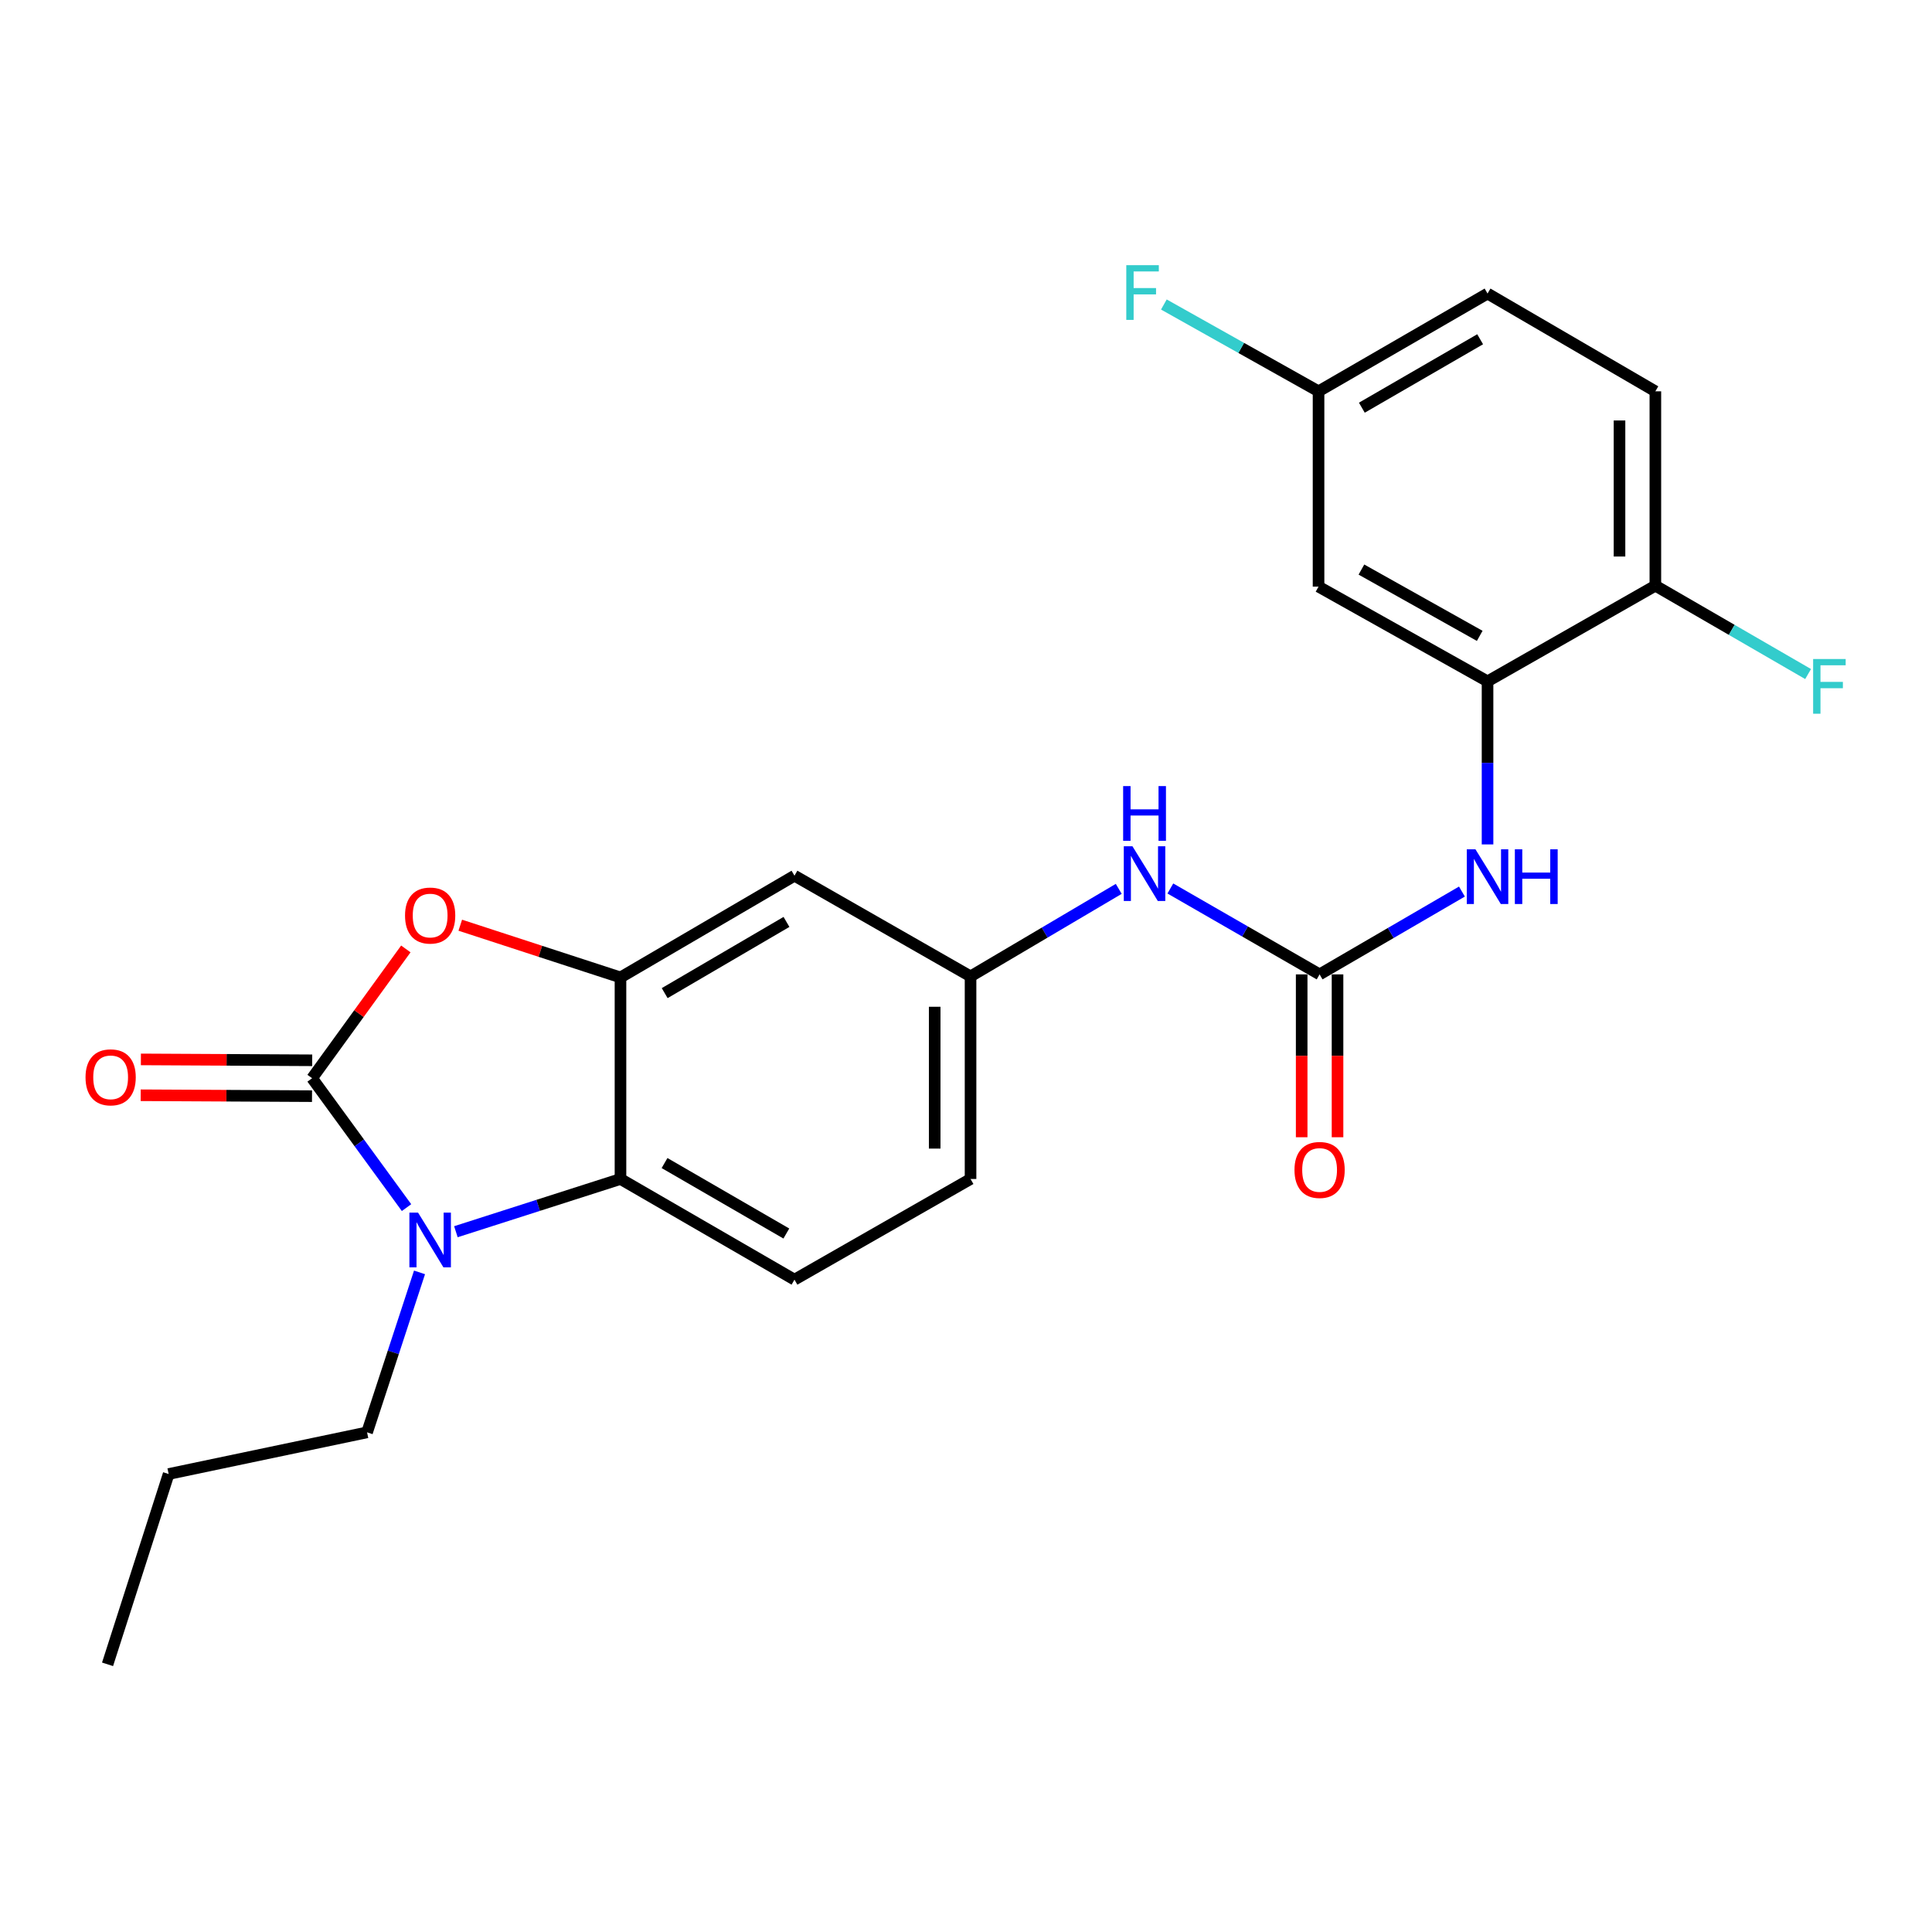 <?xml version='1.0' encoding='iso-8859-1'?>
<svg version='1.1' baseProfile='full'
              xmlns='http://www.w3.org/2000/svg'
                      xmlns:rdkit='http://www.rdkit.org/xml'
                      xmlns:xlink='http://www.w3.org/1999/xlink'
                  xml:space='preserve'
width='1000px' height='1000px' viewBox='0 0 1000 1000'>
<!-- END OF HEADER -->
<rect style='opacity:1.0;fill:#FFFFFF;stroke:none' width='1000' height='1000' x='0' y='0'> </rect>
<path class='bond-0' d='M 161.546,558.088 L 185.983,591.573' style='fill:none;fill-rule:evenodd;stroke:#000000;stroke-width:6px;stroke-linecap:butt;stroke-linejoin:miter;stroke-opacity:1' />
<path class='bond-0' d='M 185.983,591.573 L 210.42,625.057' style='fill:none;fill-rule:evenodd;stroke:#0000FF;stroke-width:6px;stroke-linecap:butt;stroke-linejoin:miter;stroke-opacity:1' />
<path class='bond-1' d='M 161.546,558.088 L 185.803,524.626' style='fill:none;fill-rule:evenodd;stroke:#000000;stroke-width:6px;stroke-linecap:butt;stroke-linejoin:miter;stroke-opacity:1' />
<path class='bond-1' d='M 185.803,524.626 L 210.059,491.164' style='fill:none;fill-rule:evenodd;stroke:#FF0000;stroke-width:6px;stroke-linecap:butt;stroke-linejoin:miter;stroke-opacity:1' />
<path class='bond-11' d='M 161.595,548.809 L 117.259,548.577' style='fill:none;fill-rule:evenodd;stroke:#000000;stroke-width:6px;stroke-linecap:butt;stroke-linejoin:miter;stroke-opacity:1' />
<path class='bond-11' d='M 117.259,548.577 L 72.924,548.345' style='fill:none;fill-rule:evenodd;stroke:#FF0000;stroke-width:6px;stroke-linecap:butt;stroke-linejoin:miter;stroke-opacity:1' />
<path class='bond-11' d='M 161.498,567.368 L 117.162,567.135' style='fill:none;fill-rule:evenodd;stroke:#000000;stroke-width:6px;stroke-linecap:butt;stroke-linejoin:miter;stroke-opacity:1' />
<path class='bond-11' d='M 117.162,567.135 L 72.826,566.903' style='fill:none;fill-rule:evenodd;stroke:#FF0000;stroke-width:6px;stroke-linecap:butt;stroke-linejoin:miter;stroke-opacity:1' />
<path class='bond-3' d='M 235.972,637.538 L 278.566,623.888' style='fill:none;fill-rule:evenodd;stroke:#0000FF;stroke-width:6px;stroke-linecap:butt;stroke-linejoin:miter;stroke-opacity:1' />
<path class='bond-3' d='M 278.566,623.888 L 321.161,610.238' style='fill:none;fill-rule:evenodd;stroke:#000000;stroke-width:6px;stroke-linecap:butt;stroke-linejoin:miter;stroke-opacity:1' />
<path class='bond-18' d='M 217.143,658.588 L 203.568,699.987' style='fill:none;fill-rule:evenodd;stroke:#0000FF;stroke-width:6px;stroke-linecap:butt;stroke-linejoin:miter;stroke-opacity:1' />
<path class='bond-18' d='M 203.568,699.987 L 189.993,741.385' style='fill:none;fill-rule:evenodd;stroke:#000000;stroke-width:6px;stroke-linecap:butt;stroke-linejoin:miter;stroke-opacity:1' />
<path class='bond-2' d='M 238.236,478.884 L 279.698,492.401' style='fill:none;fill-rule:evenodd;stroke:#FF0000;stroke-width:6px;stroke-linecap:butt;stroke-linejoin:miter;stroke-opacity:1' />
<path class='bond-2' d='M 279.698,492.401 L 321.161,505.918' style='fill:none;fill-rule:evenodd;stroke:#000000;stroke-width:6px;stroke-linecap:butt;stroke-linejoin:miter;stroke-opacity:1' />
<path class='bond-7' d='M 321.161,505.918 L 411.221,453.263' style='fill:none;fill-rule:evenodd;stroke:#000000;stroke-width:6px;stroke-linecap:butt;stroke-linejoin:miter;stroke-opacity:1' />
<path class='bond-7' d='M 344.037,514.041 L 407.079,477.183' style='fill:none;fill-rule:evenodd;stroke:#000000;stroke-width:6px;stroke-linecap:butt;stroke-linejoin:miter;stroke-opacity:1' />
<path class='bond-24' d='M 321.161,505.918 L 321.161,610.238' style='fill:none;fill-rule:evenodd;stroke:#000000;stroke-width:6px;stroke-linecap:butt;stroke-linejoin:miter;stroke-opacity:1' />
<path class='bond-10' d='M 321.161,610.238 L 411.221,662.346' style='fill:none;fill-rule:evenodd;stroke:#000000;stroke-width:6px;stroke-linecap:butt;stroke-linejoin:miter;stroke-opacity:1' />
<path class='bond-10' d='M 343.964,601.991 L 407.006,638.467' style='fill:none;fill-rule:evenodd;stroke:#000000;stroke-width:6px;stroke-linecap:butt;stroke-linejoin:miter;stroke-opacity:1' />
<path class='bond-4' d='M 683.022,504.341 L 644.395,482.109' style='fill:none;fill-rule:evenodd;stroke:#000000;stroke-width:6px;stroke-linecap:butt;stroke-linejoin:miter;stroke-opacity:1' />
<path class='bond-4' d='M 644.395,482.109 L 605.768,459.877' style='fill:none;fill-rule:evenodd;stroke:#0000FF;stroke-width:6px;stroke-linecap:butt;stroke-linejoin:miter;stroke-opacity:1' />
<path class='bond-6' d='M 683.022,504.341 L 719.858,482.906' style='fill:none;fill-rule:evenodd;stroke:#000000;stroke-width:6px;stroke-linecap:butt;stroke-linejoin:miter;stroke-opacity:1' />
<path class='bond-6' d='M 719.858,482.906 L 756.694,461.471' style='fill:none;fill-rule:evenodd;stroke:#0000FF;stroke-width:6px;stroke-linecap:butt;stroke-linejoin:miter;stroke-opacity:1' />
<path class='bond-14' d='M 673.743,504.341 L 673.743,546.489' style='fill:none;fill-rule:evenodd;stroke:#000000;stroke-width:6px;stroke-linecap:butt;stroke-linejoin:miter;stroke-opacity:1' />
<path class='bond-14' d='M 673.743,546.489 L 673.743,588.636' style='fill:none;fill-rule:evenodd;stroke:#FF0000;stroke-width:6px;stroke-linecap:butt;stroke-linejoin:miter;stroke-opacity:1' />
<path class='bond-14' d='M 692.301,504.341 L 692.301,546.489' style='fill:none;fill-rule:evenodd;stroke:#000000;stroke-width:6px;stroke-linecap:butt;stroke-linejoin:miter;stroke-opacity:1' />
<path class='bond-14' d='M 692.301,546.489 L 692.301,588.636' style='fill:none;fill-rule:evenodd;stroke:#FF0000;stroke-width:6px;stroke-linecap:butt;stroke-linejoin:miter;stroke-opacity:1' />
<path class='bond-5' d='M 769.948,352.666 L 769.948,394.868' style='fill:none;fill-rule:evenodd;stroke:#000000;stroke-width:6px;stroke-linecap:butt;stroke-linejoin:miter;stroke-opacity:1' />
<path class='bond-5' d='M 769.948,394.868 L 769.948,437.071' style='fill:none;fill-rule:evenodd;stroke:#0000FF;stroke-width:6px;stroke-linecap:butt;stroke-linejoin:miter;stroke-opacity:1' />
<path class='bond-9' d='M 769.948,352.666 L 682.476,303.64' style='fill:none;fill-rule:evenodd;stroke:#000000;stroke-width:6px;stroke-linecap:butt;stroke-linejoin:miter;stroke-opacity:1' />
<path class='bond-9' d='M 765.901,329.122 L 704.67,294.805' style='fill:none;fill-rule:evenodd;stroke:#000000;stroke-width:6px;stroke-linecap:butt;stroke-linejoin:miter;stroke-opacity:1' />
<path class='bond-13' d='M 769.948,352.666 L 856.813,303.145' style='fill:none;fill-rule:evenodd;stroke:#000000;stroke-width:6px;stroke-linecap:butt;stroke-linejoin:miter;stroke-opacity:1' />
<path class='bond-12' d='M 411.221,453.263 L 502.354,505.372' style='fill:none;fill-rule:evenodd;stroke:#000000;stroke-width:6px;stroke-linecap:butt;stroke-linejoin:miter;stroke-opacity:1' />
<path class='bond-8' d='M 579.06,460.077 L 540.707,482.724' style='fill:none;fill-rule:evenodd;stroke:#0000FF;stroke-width:6px;stroke-linecap:butt;stroke-linejoin:miter;stroke-opacity:1' />
<path class='bond-8' d='M 540.707,482.724 L 502.354,505.372' style='fill:none;fill-rule:evenodd;stroke:#000000;stroke-width:6px;stroke-linecap:butt;stroke-linejoin:miter;stroke-opacity:1' />
<path class='bond-16' d='M 682.476,303.64 L 682.476,202.547' style='fill:none;fill-rule:evenodd;stroke:#000000;stroke-width:6px;stroke-linecap:butt;stroke-linejoin:miter;stroke-opacity:1' />
<path class='bond-17' d='M 411.221,662.346 L 502.354,610.238' style='fill:none;fill-rule:evenodd;stroke:#000000;stroke-width:6px;stroke-linecap:butt;stroke-linejoin:miter;stroke-opacity:1' />
<path class='bond-25' d='M 502.354,505.372 L 502.354,610.238' style='fill:none;fill-rule:evenodd;stroke:#000000;stroke-width:6px;stroke-linecap:butt;stroke-linejoin:miter;stroke-opacity:1' />
<path class='bond-25' d='M 483.796,521.102 L 483.796,594.508' style='fill:none;fill-rule:evenodd;stroke:#000000;stroke-width:6px;stroke-linecap:butt;stroke-linejoin:miter;stroke-opacity:1' />
<path class='bond-15' d='M 856.813,303.145 L 856.813,202.547' style='fill:none;fill-rule:evenodd;stroke:#000000;stroke-width:6px;stroke-linecap:butt;stroke-linejoin:miter;stroke-opacity:1' />
<path class='bond-15' d='M 838.254,288.055 L 838.254,217.637' style='fill:none;fill-rule:evenodd;stroke:#000000;stroke-width:6px;stroke-linecap:butt;stroke-linejoin:miter;stroke-opacity:1' />
<path class='bond-19' d='M 856.813,303.145 L 896.343,326.016' style='fill:none;fill-rule:evenodd;stroke:#000000;stroke-width:6px;stroke-linecap:butt;stroke-linejoin:miter;stroke-opacity:1' />
<path class='bond-19' d='M 896.343,326.016 L 935.872,348.887' style='fill:none;fill-rule:evenodd;stroke:#33CCCC;stroke-width:6px;stroke-linecap:butt;stroke-linejoin:miter;stroke-opacity:1' />
<path class='bond-20' d='M 856.813,202.547 L 769.948,151.944' style='fill:none;fill-rule:evenodd;stroke:#000000;stroke-width:6px;stroke-linecap:butt;stroke-linejoin:miter;stroke-opacity:1' />
<path class='bond-21' d='M 682.476,202.547 L 642.445,180.079' style='fill:none;fill-rule:evenodd;stroke:#000000;stroke-width:6px;stroke-linecap:butt;stroke-linejoin:miter;stroke-opacity:1' />
<path class='bond-21' d='M 642.445,180.079 L 602.415,157.61' style='fill:none;fill-rule:evenodd;stroke:#33CCCC;stroke-width:6px;stroke-linecap:butt;stroke-linejoin:miter;stroke-opacity:1' />
<path class='bond-26' d='M 682.476,202.547 L 769.948,151.944' style='fill:none;fill-rule:evenodd;stroke:#000000;stroke-width:6px;stroke-linecap:butt;stroke-linejoin:miter;stroke-opacity:1' />
<path class='bond-26' d='M 704.89,211.021 L 766.121,175.599' style='fill:none;fill-rule:evenodd;stroke:#000000;stroke-width:6px;stroke-linecap:butt;stroke-linejoin:miter;stroke-opacity:1' />
<path class='bond-22' d='M 189.993,741.385 L 87.291,762.944' style='fill:none;fill-rule:evenodd;stroke:#000000;stroke-width:6px;stroke-linecap:butt;stroke-linejoin:miter;stroke-opacity:1' />
<path class='bond-23' d='M 87.291,762.944 L 55.67,861.449' style='fill:none;fill-rule:evenodd;stroke:#000000;stroke-width:6px;stroke-linecap:butt;stroke-linejoin:miter;stroke-opacity:1' />
<path  class='atom-1' d='M 216.385 627.648
L 225.665 642.648
Q 226.585 644.128, 228.065 646.808
Q 229.545 649.488, 229.625 649.648
L 229.625 627.648
L 233.385 627.648
L 233.385 655.968
L 229.505 655.968
L 219.545 639.568
Q 218.385 637.648, 217.145 635.448
Q 215.945 633.248, 215.585 632.568
L 215.585 655.968
L 211.905 655.968
L 211.905 627.648
L 216.385 627.648
' fill='#0000FF'/>
<path  class='atom-2' d='M 209.645 473.882
Q 209.645 467.082, 213.005 463.282
Q 216.365 459.482, 222.645 459.482
Q 228.925 459.482, 232.285 463.282
Q 235.645 467.082, 235.645 473.882
Q 235.645 480.762, 232.245 484.682
Q 228.845 488.562, 222.645 488.562
Q 216.405 488.562, 213.005 484.682
Q 209.645 480.802, 209.645 473.882
M 222.645 485.362
Q 226.965 485.362, 229.285 482.482
Q 231.645 479.562, 231.645 473.882
Q 231.645 468.322, 229.285 465.522
Q 226.965 462.682, 222.645 462.682
Q 218.325 462.682, 215.965 465.482
Q 213.645 468.282, 213.645 473.882
Q 213.645 479.602, 215.965 482.482
Q 218.325 485.362, 222.645 485.362
' fill='#FF0000'/>
<path  class='atom-7' d='M 763.688 439.598
L 772.968 454.598
Q 773.888 456.078, 775.368 458.758
Q 776.848 461.438, 776.928 461.598
L 776.928 439.598
L 780.688 439.598
L 780.688 467.918
L 776.808 467.918
L 766.848 451.518
Q 765.688 449.598, 764.448 447.398
Q 763.248 445.198, 762.888 444.518
L 762.888 467.918
L 759.208 467.918
L 759.208 439.598
L 763.688 439.598
' fill='#0000FF'/>
<path  class='atom-7' d='M 784.088 439.598
L 787.928 439.598
L 787.928 451.638
L 802.408 451.638
L 802.408 439.598
L 806.248 439.598
L 806.248 467.918
L 802.408 467.918
L 802.408 454.838
L 787.928 454.838
L 787.928 467.918
L 784.088 467.918
L 784.088 439.598
' fill='#0000FF'/>
<path  class='atom-9' d='M 586.155 438.031
L 595.435 453.031
Q 596.355 454.511, 597.835 457.191
Q 599.315 459.871, 599.395 460.031
L 599.395 438.031
L 603.155 438.031
L 603.155 466.351
L 599.275 466.351
L 589.315 449.951
Q 588.155 448.031, 586.915 445.831
Q 585.715 443.631, 585.355 442.951
L 585.355 466.351
L 581.675 466.351
L 581.675 438.031
L 586.155 438.031
' fill='#0000FF'/>
<path  class='atom-9' d='M 581.335 406.879
L 585.175 406.879
L 585.175 418.919
L 599.655 418.919
L 599.655 406.879
L 603.495 406.879
L 603.495 435.199
L 599.655 435.199
L 599.655 422.119
L 585.175 422.119
L 585.175 435.199
L 581.335 435.199
L 581.335 406.879
' fill='#0000FF'/>
<path  class='atom-12' d='M 44.268 557.622
Q 44.268 550.822, 47.628 547.022
Q 50.988 543.222, 57.268 543.222
Q 63.548 543.222, 66.908 547.022
Q 70.268 550.822, 70.268 557.622
Q 70.268 564.502, 66.868 568.422
Q 63.468 572.302, 57.268 572.302
Q 51.028 572.302, 47.628 568.422
Q 44.268 564.542, 44.268 557.622
M 57.268 569.102
Q 61.588 569.102, 63.908 566.222
Q 66.268 563.302, 66.268 557.622
Q 66.268 552.062, 63.908 549.262
Q 61.588 546.422, 57.268 546.422
Q 52.948 546.422, 50.588 549.222
Q 48.268 552.022, 48.268 557.622
Q 48.268 563.342, 50.588 566.222
Q 52.948 569.102, 57.268 569.102
' fill='#FF0000'/>
<path  class='atom-15' d='M 670.022 605.565
Q 670.022 598.765, 673.382 594.965
Q 676.742 591.165, 683.022 591.165
Q 689.302 591.165, 692.662 594.965
Q 696.022 598.765, 696.022 605.565
Q 696.022 612.445, 692.622 616.365
Q 689.222 620.245, 683.022 620.245
Q 676.782 620.245, 673.382 616.365
Q 670.022 612.485, 670.022 605.565
M 683.022 617.045
Q 687.342 617.045, 689.662 614.165
Q 692.022 611.245, 692.022 605.565
Q 692.022 600.005, 689.662 597.205
Q 687.342 594.365, 683.022 594.365
Q 678.702 594.365, 676.342 597.165
Q 674.022 599.965, 674.022 605.565
Q 674.022 611.285, 676.342 614.165
Q 678.702 617.045, 683.022 617.045
' fill='#FF0000'/>
<path  class='atom-20' d='M 938.474 341.104
L 955.314 341.104
L 955.314 344.344
L 942.274 344.344
L 942.274 352.944
L 953.874 352.944
L 953.874 356.224
L 942.274 356.224
L 942.274 369.424
L 938.474 369.424
L 938.474 341.104
' fill='#33CCCC'/>
<path  class='atom-22' d='M 582.964 137.258
L 599.804 137.258
L 599.804 140.498
L 586.764 140.498
L 586.764 149.098
L 598.364 149.098
L 598.364 152.378
L 586.764 152.378
L 586.764 165.578
L 582.964 165.578
L 582.964 137.258
' fill='#33CCCC'/>
</svg>
